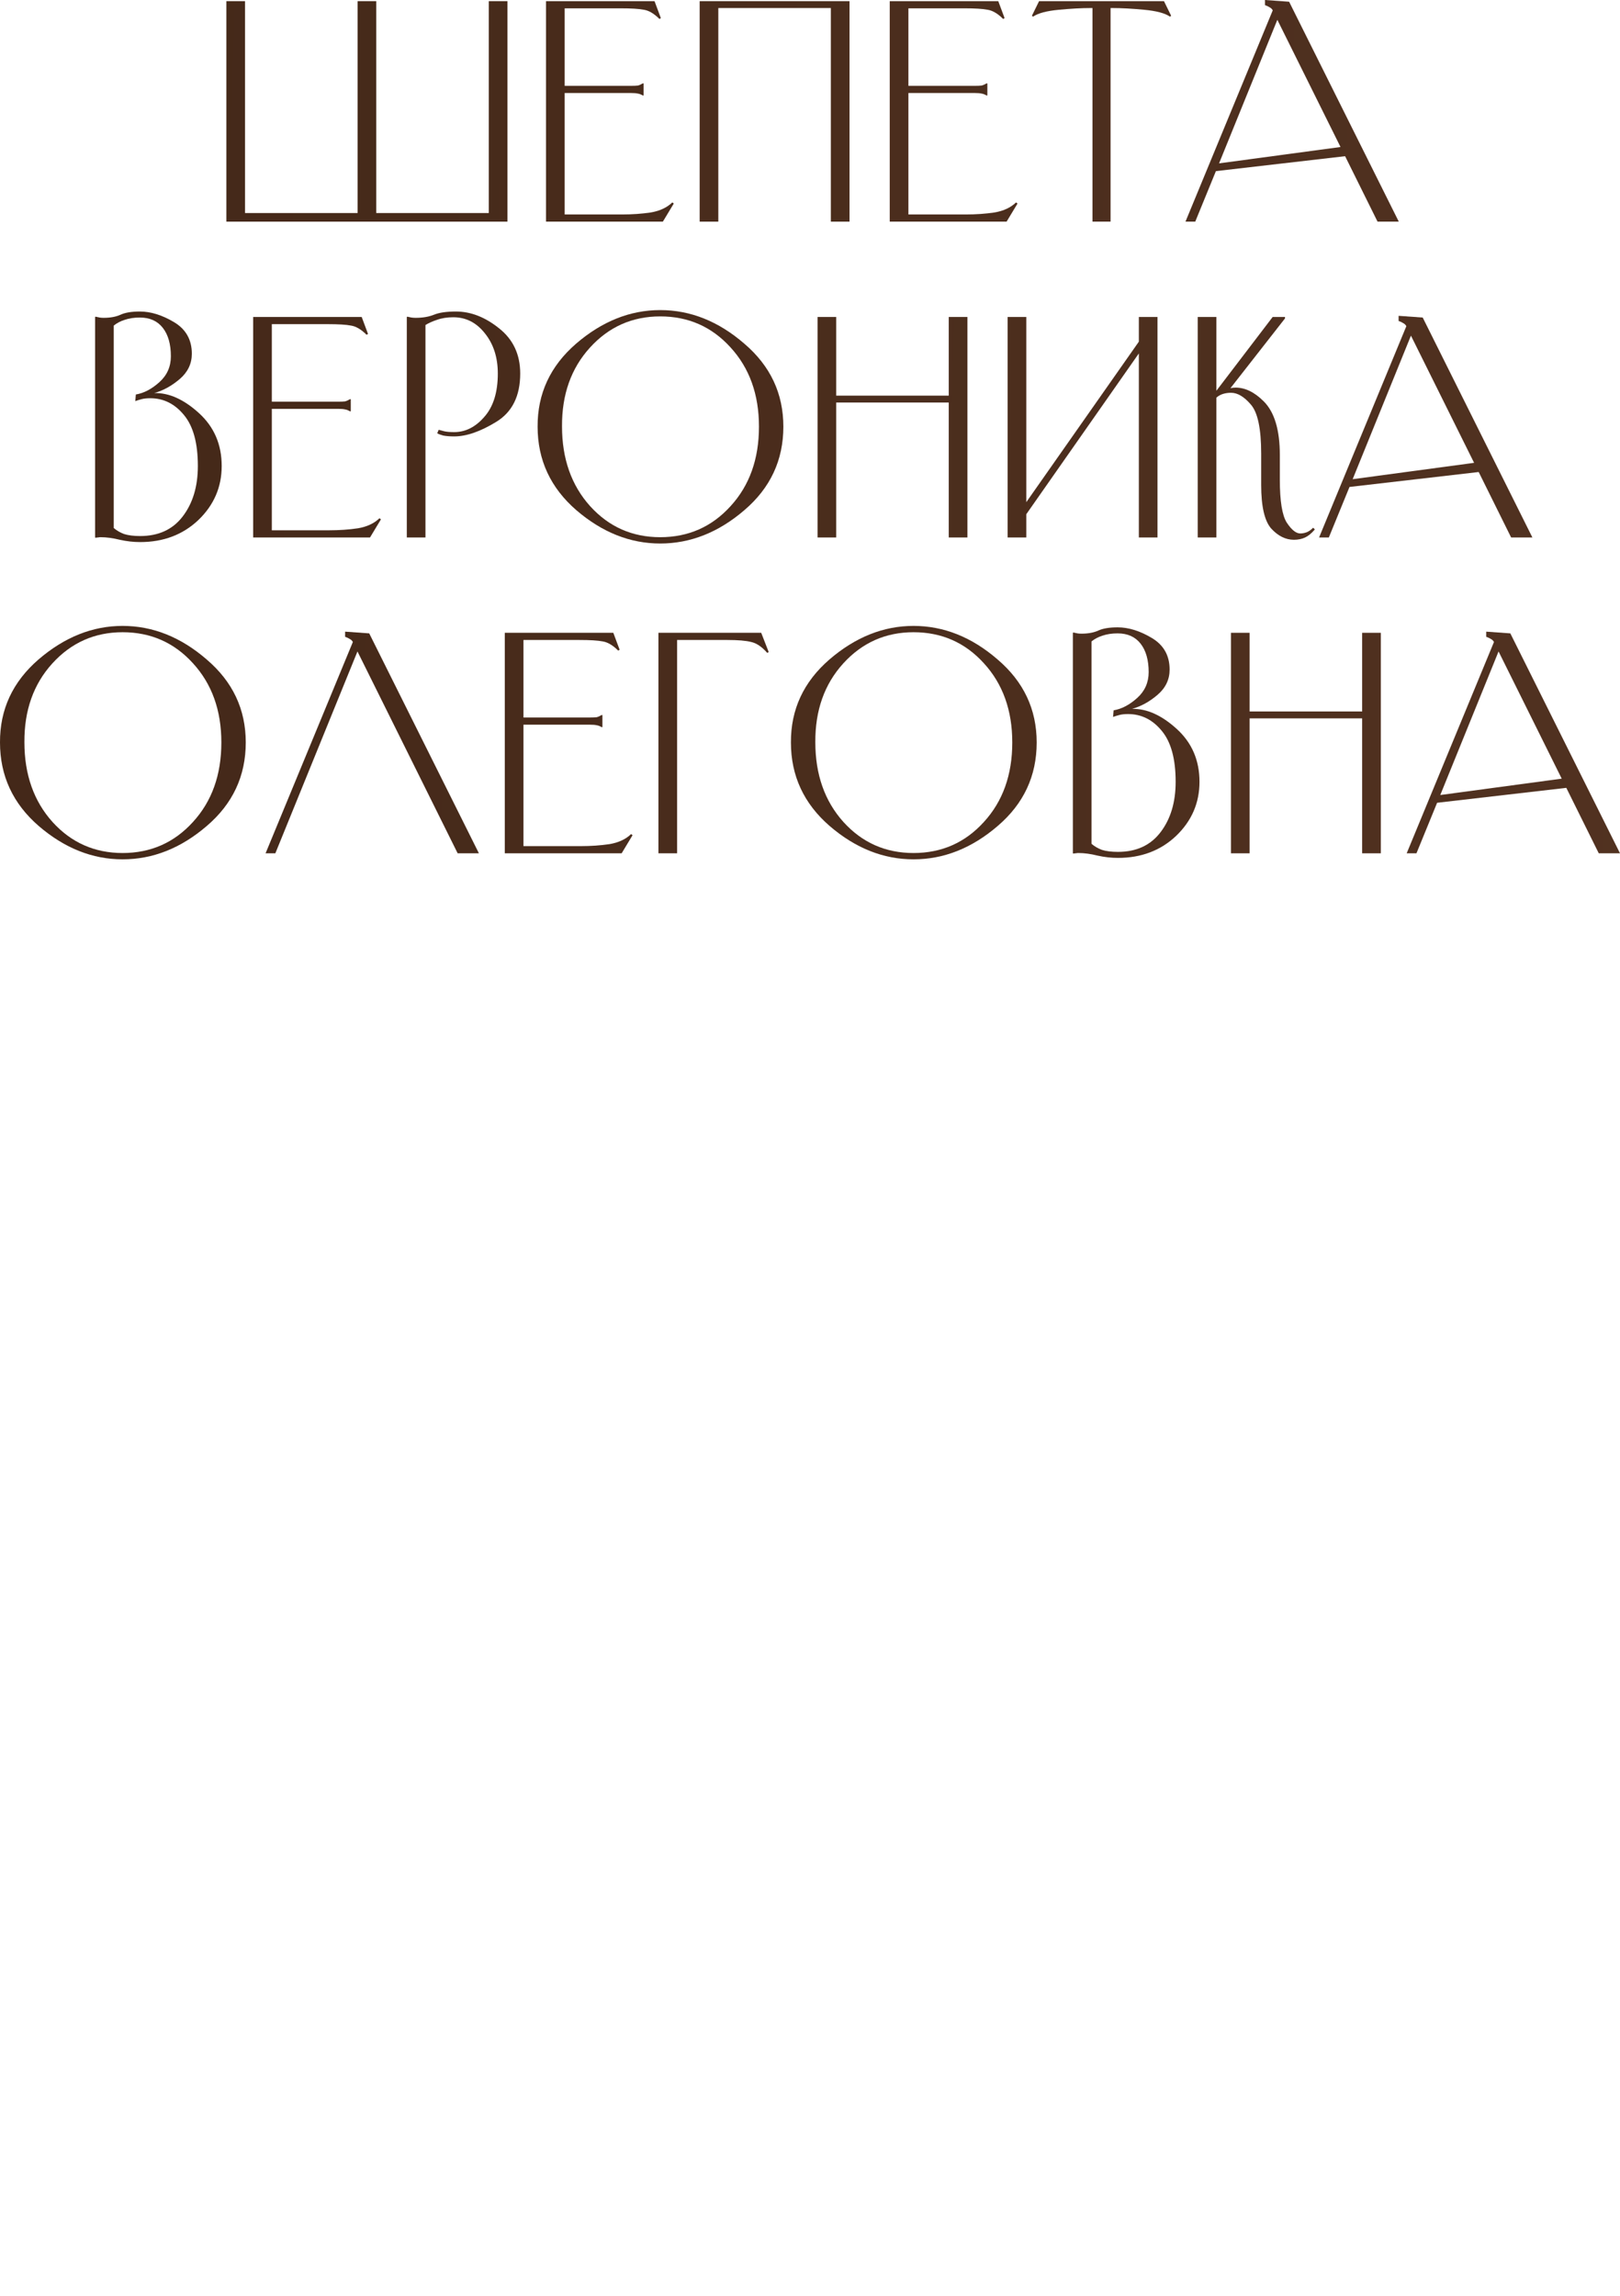 <?xml version="1.0" encoding="UTF-8"?> <svg xmlns="http://www.w3.org/2000/svg" viewBox="0 0 168.975 239.44" fill="none"> <path d="M150.229 82.92L162.896 81.213L156.308 67.947L150.229 82.92ZM166.76 88.999L163.375 82.172L149.899 83.729L147.744 88.999H146.725L155.829 66.959C155.749 66.819 155.649 66.72 155.529 66.66C155.409 66.58 155.27 66.51 155.11 66.45L155.02 66.42V65.881L157.536 66.061L168.975 88.999H166.76Z" fill="url(#paint0_linear_4_1578)"></path> <path d="M128.395 88.999V66.001H130.342V74.206H142.08V66.001H144.026V88.999H142.08V74.925H130.342V88.999H128.395Z" fill="url(#paint1_linear_4_1578)"></path> <path d="M116.608 89.478C115.909 89.478 115.201 89.399 114.482 89.239C113.763 89.059 113.094 88.969 112.475 88.969C112.376 88.969 112.286 88.979 112.206 88.999C112.126 88.999 112.046 89.009 111.966 89.029L111.906 88.999V66.001L111.966 65.971C112.126 66.011 112.266 66.041 112.385 66.061C112.505 66.081 112.645 66.091 112.804 66.091C113.503 66.091 114.093 65.981 114.572 65.761C115.051 65.542 115.72 65.432 116.578 65.432C117.716 65.432 118.904 65.801 120.142 66.54C121.38 67.278 121.998 68.377 121.998 69.834C121.998 70.872 121.579 71.75 120.74 72.469C119.902 73.188 119.013 73.677 118.075 73.936C119.612 73.897 121.17 74.595 122.746 76.033C124.324 77.47 125.113 79.307 125.113 81.543C125.113 83.739 124.304 85.615 122.687 87.173C121.07 88.71 119.043 89.478 116.608 89.478ZM116.578 66.061C115.979 66.061 115.45 66.141 114.991 66.3C114.551 66.44 114.172 66.64 113.853 66.899V88.011C114.153 88.271 114.512 88.48 114.931 88.64C115.37 88.78 115.929 88.85 116.608 88.85C118.524 88.85 120.001 88.171 121.04 86.813C122.098 85.436 122.627 83.679 122.627 81.543C122.627 79.167 122.148 77.4 121.19 76.242C120.231 75.064 119.054 74.476 117.656 74.476C117.317 74.476 117.027 74.505 116.787 74.565C116.548 74.625 116.319 74.695 116.099 74.775L116.159 74.086C116.997 73.946 117.816 73.517 118.614 72.799C119.413 72.08 119.812 71.181 119.812 70.103C119.812 68.846 119.533 67.857 118.974 67.139C118.414 66.42 117.616 66.061 116.578 66.061Z" fill="url(#paint2_linear_4_1578)"></path> <path d="M82.498 77.44C82.478 74.006 83.815 71.122 86.511 68.786C89.226 66.45 92.15 65.282 95.285 65.282C98.439 65.282 101.364 66.45 104.059 68.786C106.774 71.102 108.132 73.986 108.132 77.44C108.132 80.934 106.774 83.839 104.059 86.154C101.364 88.47 98.439 89.628 95.285 89.628C92.15 89.628 89.236 88.47 86.541 86.154C83.845 83.819 82.498 80.914 82.498 77.44ZM85.043 77.41C85.043 80.784 86.021 83.559 87.978 85.735C89.934 87.891 92.37 88.969 95.285 88.969C98.22 88.969 100.665 87.891 102.621 85.735C104.598 83.579 105.586 80.814 105.586 77.44C105.586 74.086 104.598 71.331 102.621 69.175C100.665 67.019 98.22 65.941 95.285 65.941C92.37 65.941 89.924 67.029 87.948 69.205C85.991 71.361 85.023 74.096 85.043 77.41Z" fill="url(#paint3_linear_4_1578)"></path> <path d="M70.625 88.999H68.679V66.001H79.399L80.178 68.007L80.028 68.097C79.469 67.458 78.91 67.079 78.351 66.959C77.812 66.819 76.974 66.749 75.836 66.749H70.625V88.999Z" fill="url(#paint4_linear_4_1578)"></path> <path d="M64.841 88.999H52.653V66.001H63.972L64.631 67.768L64.481 67.857C63.923 67.298 63.384 66.979 62.864 66.899C62.365 66.799 61.547 66.749 60.409 66.749H54.599V74.835H61.517C61.836 74.835 62.076 74.825 62.236 74.805C62.395 74.765 62.575 74.685 62.775 74.565L62.835 74.595V75.823L62.775 75.853C62.575 75.733 62.395 75.663 62.236 75.643C62.076 75.603 61.836 75.584 61.517 75.584H54.599V88.251H60.559C61.637 88.251 62.645 88.181 63.583 88.041C64.521 87.881 65.27 87.532 65.829 86.993L65.979 87.113L64.841 88.999Z" fill="url(#paint5_linear_4_1578)"></path> <path d="M37.285 67.947L28.72 88.999H27.702L36.805 66.959C36.726 66.819 36.626 66.72 36.506 66.66C36.386 66.58 36.246 66.51 36.087 66.45L35.997 66.42V65.881L38.512 66.061L49.952 88.999H47.736L37.285 67.947Z" fill="url(#paint6_linear_4_1578)"></path> <path d="M0 77.44C-0.02 74.006 1.318 71.122 4.013 68.786C6.728 66.45 9.653 65.282 12.787 65.282C15.941 65.282 18.866 66.45 21.561 68.786C24.276 71.102 25.634 73.986 25.634 77.44C25.634 80.934 24.276 83.839 21.561 86.154C18.866 88.47 15.941 89.628 12.787 89.628C9.653 89.628 6.738 88.47 4.043 86.154C1.348 83.819 0 80.914 0 77.44ZM2.546 77.41C2.546 80.784 3.524 83.559 5.48 85.735C7.437 87.891 9.872 88.969 12.787 88.969C15.722 88.969 18.167 87.891 20.124 85.735C22.1 83.579 23.089 80.814 23.089 77.44C23.089 74.086 22.1 71.331 20.124 69.175C18.167 67.019 15.722 65.941 12.787 65.941C9.872 65.941 7.427 67.029 5.45 69.205C3.494 71.361 2.526 74.096 2.546 77.41Z" fill="url(#paint7_linear_4_1578)"></path> <path d="M141.09 49.98L153.757 48.273L147.169 35.007L141.09 49.98ZM157.62 56.059L154.236 49.231L140.761 50.788L138.604 56.059H137.587L146.69 34.019C146.61 33.879 146.511 33.779 146.391 33.719C146.271 33.639 146.131 33.569 145.972 33.51L145.882 33.48V32.941L148.397 33.12L159.837 56.059H157.62Z" fill="url(#paint8_linear_4_1578)"></path> <path d="M134.961 56.298C134.103 56.298 133.314 55.909 132.596 55.13C131.897 54.332 131.548 52.815 131.548 50.579V47.315C131.548 44.719 131.189 43.012 130.47 42.194C129.771 41.375 129.083 40.966 128.403 40.966C128.104 40.966 127.824 41.006 127.565 41.086C127.306 41.166 127.076 41.295 126.876 41.475V56.059H124.929V33.06H126.876V40.756L132.746 33.06H134.033V33.21L128.343 40.487C128.523 40.447 128.703 40.427 128.882 40.427C129.881 40.427 130.859 40.906 131.817 41.864C132.935 42.982 133.494 44.849 133.494 47.464V50.04C133.494 52.256 133.734 53.743 134.213 54.502C134.712 55.26 135.181 55.639 135.621 55.639C135.84 55.639 136.06 55.6 136.279 55.52C136.498 55.44 136.729 55.28 136.968 55.041L137.148 55.22C136.808 55.62 136.468 55.899 136.13 56.059C135.79 56.218 135.401 56.298 134.961 56.298Z" fill="url(#paint9_linear_4_1578)"></path> <path d="M107.048 56.059H105.102V33.06H107.048V52.375L118.788 35.636V33.06H120.734V56.059H118.788V36.863L107.048 53.633V56.059Z" fill="url(#paint10_linear_4_1578)"></path> <path d="M85.275 56.059V33.06H87.221V41.265H98.96V33.06H100.906V56.059H98.96V41.984H87.221V56.059H85.275Z" fill="url(#paint11_linear_4_1578)"></path> <path d="M56.076 44.5C56.056 41.066 57.393 38.181 60.089 35.845C62.804 33.509 65.728 32.342 68.863 32.342C72.017 32.342 74.942 33.509 77.637 35.845C80.352 38.161 81.709 41.046 81.709 44.5C81.709 47.993 80.352 50.898 77.637 53.214C74.942 55.53 72.017 56.688 68.863 56.688C65.728 56.688 62.814 55.53 60.118 53.214C57.423 50.878 56.076 47.973 56.076 44.5ZM58.621 44.47C58.621 47.844 59.599 50.619 61.556 52.795C63.512 54.951 65.948 56.029 68.863 56.029C71.797 56.029 74.243 54.951 76.199 52.795C78.176 50.639 79.164 47.874 79.164 44.5C79.164 41.146 78.176 38.391 76.199 36.235C74.243 34.078 71.797 33 68.863 33C65.948 33 63.502 34.088 61.526 36.265C59.569 38.421 58.601 41.156 58.621 44.47Z" fill="url(#paint12_linear_4_1578)"></path> <path d="M44.379 56.059H42.432V33.06L42.492 33.03C42.652 33.07 42.791 33.1 42.911 33.12C43.051 33.14 43.201 33.15 43.36 33.15C44.099 33.15 44.738 33.04 45.277 32.821C45.816 32.601 46.575 32.491 47.553 32.491C49.11 32.491 50.617 33.08 52.075 34.258C53.532 35.416 54.261 36.983 54.261 38.96C54.261 41.295 53.432 42.972 51.775 43.991C50.118 45.009 48.651 45.518 47.373 45.518C46.934 45.518 46.555 45.488 46.235 45.428C45.936 45.348 45.726 45.268 45.606 45.188L45.756 44.829C45.896 44.869 46.085 44.919 46.325 44.979C46.565 45.039 46.914 45.069 47.373 45.069C48.551 45.069 49.599 44.54 50.517 43.481C51.456 42.423 51.925 40.916 51.925 38.96C51.925 37.283 51.476 35.885 50.577 34.767C49.699 33.649 48.601 33.09 47.283 33.09C46.645 33.09 46.075 33.18 45.576 33.36C45.097 33.519 44.698 33.699 44.379 33.899V56.059Z" fill="url(#paint13_linear_4_1578)"></path> <path d="M38.594 56.059H26.406V33.06H37.726L38.385 34.827L38.235 34.917C37.676 34.358 37.137 34.038 36.618 33.959C36.119 33.859 35.3 33.809 34.162 33.809H28.353V41.894H35.27C35.59 41.894 35.829 41.884 35.989 41.864C36.149 41.824 36.328 41.745 36.528 41.625L36.588 41.655V42.883L36.528 42.912C36.328 42.793 36.149 42.723 35.989 42.703C35.829 42.663 35.59 42.643 35.27 42.643H28.353V55.31H34.312C35.39 55.31 36.398 55.24 37.337 55.1C38.275 54.941 39.024 54.591 39.583 54.052L39.732 54.172L38.594 56.059Z" fill="url(#paint14_linear_4_1578)"></path> <path d="M14.619 56.538C13.92 56.538 13.212 56.458 12.493 56.298C11.774 56.119 11.105 56.029 10.487 56.029C10.387 56.029 10.297 56.039 10.217 56.059C10.137 56.059 10.057 56.069 9.977 56.089L9.918 56.059V33.06L9.977 33.03C10.137 33.07 10.277 33.1 10.397 33.12C10.517 33.14 10.656 33.15 10.816 33.15C11.515 33.15 12.104 33.04 12.583 32.821C13.062 32.601 13.731 32.491 14.589 32.491C15.727 32.491 16.915 32.861 18.153 33.599C19.391 34.338 20.009 35.436 20.009 36.893C20.009 37.931 19.59 38.81 18.752 39.529C17.913 40.247 17.025 40.736 16.086 40.996C17.624 40.956 19.181 41.655 20.758 43.092C22.335 44.53 23.124 46.366 23.124 48.602C23.124 50.798 22.315 52.675 20.698 54.232C19.081 55.769 17.055 56.538 14.619 56.538ZM14.589 33.12C13.99 33.12 13.461 33.2 13.002 33.36C12.563 33.499 12.184 33.699 11.864 33.959V55.071C12.163 55.33 12.523 55.54 12.942 55.699C13.381 55.839 13.94 55.909 14.619 55.909C16.536 55.909 18.013 55.23 19.051 53.873C20.109 52.495 20.638 50.738 20.638 48.602C20.638 46.226 20.159 44.46 19.201 43.302C18.243 42.124 17.065 41.535 15.667 41.535C15.328 41.535 15.038 41.565 14.799 41.625C14.559 41.685 14.33 41.755 14.11 41.834L14.17 41.146C15.008 41.006 15.827 40.577 16.626 39.858C17.424 39.139 17.823 38.241 17.823 37.163C17.823 35.905 17.544 34.917 16.985 34.198C16.426 33.48 15.627 33.12 14.589 33.12Z" fill="url(#paint15_linear_4_1578)"></path> <path d="M127.155 17.039L139.823 15.332L133.234 2.066L127.155 17.039ZM143.686 23.118L140.302 16.291L126.826 17.848L124.67 23.118H123.652L132.755 1.078C132.675 0.938 132.575 0.838 132.456 0.779C132.336 0.699 132.196 0.629 132.036 0.569L131.947 0.539V0L134.462 0.18L145.901 23.118H143.686Z" fill="url(#paint16_linear_4_1578)"></path> <path d="M116.017 0.838H115.838V23.118H113.952V0.838H113.772C112.833 0.838 111.726 0.898 110.448 1.018C109.17 1.138 108.272 1.377 107.753 1.737L107.633 1.647L108.382 0.12H121.409L122.157 1.647L122.037 1.737C121.518 1.377 120.62 1.138 119.342 1.018C118.065 0.898 116.956 0.838 116.017 0.838Z" fill="url(#paint17_linear_4_1578)"></path> <path d="M104.993 23.118H92.805V0.12H104.125L104.783 1.887L104.634 1.976C104.075 1.417 103.536 1.098 103.017 1.018C102.517 0.918 101.699 0.868 100.561 0.868H94.751V8.954H101.669C101.989 8.954 102.228 8.944 102.388 8.924C102.547 8.884 102.727 8.804 102.927 8.684L102.987 8.714V9.942L102.927 9.972C102.727 9.852 102.547 9.782 102.388 9.762C102.228 9.722 101.989 9.702 101.669 9.702H94.751V22.37H100.71C101.789 22.37 102.797 22.3 103.735 22.16C104.674 22 105.422 21.651 105.981 21.112L106.131 21.232L104.993 23.118Z" fill="url(#paint18_linear_4_1578)"></path> <path d="M72.978 23.118V0.12H88.609V23.118H86.663V0.838H74.924V23.118H72.978Z" fill="url(#paint19_linear_4_1578)"></path> <path d="M69.14 23.118H56.952V0.12H68.271L68.93 1.887L68.78 1.976C68.221 1.417 67.682 1.098 67.163 1.018C66.664 0.918 65.846 0.868 64.708 0.868H58.898V8.954H65.816C66.135 8.954 66.375 8.944 66.534 8.924C66.694 8.884 66.874 8.804 67.073 8.684L67.133 8.714V9.942L67.073 9.972C66.874 9.852 66.694 9.782 66.534 9.762C66.375 9.722 66.135 9.702 65.816 9.702H58.898V22.37H64.858C65.936 22.37 66.944 22.3 67.882 22.16C68.82 22 69.569 21.651 70.128 21.112L70.278 21.232L69.14 23.118Z" fill="url(#paint20_linear_4_1578)"></path> <path d="M23.613 0.12H25.559V22.22H37.298V0.12H39.245V22.22H50.983V0.12H52.93V23.118H23.613V0.12Z" fill="url(#paint21_linear_4_1578)"></path> <defs> <linearGradient id="paint0_linear_4_1578" x1="-28.105" y1="-44.968" x2="1848.92" y2="9.091" gradientUnits="userSpaceOnUse"> <stop stop-color="#412617"></stop> <stop offset="0.47" stop-color="#875940"></stop> <stop offset="1" stop-color="#412617"></stop> </linearGradient> <linearGradient id="paint1_linear_4_1578" x1="-28.105" y1="-44.969" x2="1848.92" y2="9.091" gradientUnits="userSpaceOnUse"> <stop stop-color="#412617"></stop> <stop offset="0.47" stop-color="#875940"></stop> <stop offset="1" stop-color="#412617"></stop> </linearGradient> <linearGradient id="paint2_linear_4_1578" x1="-28.105" y1="-44.968" x2="1848.92" y2="9.092" gradientUnits="userSpaceOnUse"> <stop stop-color="#412617"></stop> <stop offset="0.47" stop-color="#875940"></stop> <stop offset="1" stop-color="#412617"></stop> </linearGradient> <linearGradient id="paint3_linear_4_1578" x1="-28.105" y1="-44.97" x2="1848.92" y2="9.09" gradientUnits="userSpaceOnUse"> <stop stop-color="#412617"></stop> <stop offset="0.47" stop-color="#875940"></stop> <stop offset="1" stop-color="#412617"></stop> </linearGradient> <linearGradient id="paint4_linear_4_1578" x1="-28.105" y1="-44.969" x2="1848.92" y2="9.091" gradientUnits="userSpaceOnUse"> <stop stop-color="#412617"></stop> <stop offset="0.47" stop-color="#875940"></stop> <stop offset="1" stop-color="#412617"></stop> </linearGradient> <linearGradient id="paint5_linear_4_1578" x1="-28.105" y1="-44.97" x2="1848.92" y2="9.09" gradientUnits="userSpaceOnUse"> <stop stop-color="#412617"></stop> <stop offset="0.47" stop-color="#875940"></stop> <stop offset="1" stop-color="#412617"></stop> </linearGradient> <linearGradient id="paint6_linear_4_1578" x1="-28.105" y1="-44.969" x2="1848.92" y2="9.091" gradientUnits="userSpaceOnUse"> <stop stop-color="#412617"></stop> <stop offset="0.47" stop-color="#875940"></stop> <stop offset="1" stop-color="#412617"></stop> </linearGradient> <linearGradient id="paint7_linear_4_1578" x1="-28.105" y1="-44.968" x2="1848.92" y2="9.092" gradientUnits="userSpaceOnUse"> <stop stop-color="#412617"></stop> <stop offset="0.47" stop-color="#875940"></stop> <stop offset="1" stop-color="#412617"></stop> </linearGradient> <linearGradient id="paint8_linear_4_1578" x1="-28.105" y1="-44.969" x2="1848.92" y2="9.091" gradientUnits="userSpaceOnUse"> <stop stop-color="#412617"></stop> <stop offset="0.47" stop-color="#875940"></stop> <stop offset="1" stop-color="#412617"></stop> </linearGradient> <linearGradient id="paint9_linear_4_1578" x1="-28.105" y1="-44.969" x2="1848.92" y2="9.091" gradientUnits="userSpaceOnUse"> <stop stop-color="#412617"></stop> <stop offset="0.47" stop-color="#875940"></stop> <stop offset="1" stop-color="#412617"></stop> </linearGradient> <linearGradient id="paint10_linear_4_1578" x1="-28.105" y1="-44.97" x2="1848.92" y2="9.09" gradientUnits="userSpaceOnUse"> <stop stop-color="#412617"></stop> <stop offset="0.47" stop-color="#875940"></stop> <stop offset="1" stop-color="#412617"></stop> </linearGradient> <linearGradient id="paint11_linear_4_1578" x1="-28.105" y1="-44.969" x2="1848.92" y2="9.091" gradientUnits="userSpaceOnUse"> <stop stop-color="#412617"></stop> <stop offset="0.47" stop-color="#875940"></stop> <stop offset="1" stop-color="#412617"></stop> </linearGradient> <linearGradient id="paint12_linear_4_1578" x1="-28.105" y1="-44.97" x2="1848.92" y2="9.09" gradientUnits="userSpaceOnUse"> <stop stop-color="#412617"></stop> <stop offset="0.47" stop-color="#875940"></stop> <stop offset="1" stop-color="#412617"></stop> </linearGradient> <linearGradient id="paint13_linear_4_1578" x1="-28.105" y1="-44.968" x2="1848.92" y2="9.092" gradientUnits="userSpaceOnUse"> <stop stop-color="#412617"></stop> <stop offset="0.47" stop-color="#875940"></stop> <stop offset="1" stop-color="#412617"></stop> </linearGradient> <linearGradient id="paint14_linear_4_1578" x1="-28.105" y1="-44.97" x2="1848.92" y2="9.09" gradientUnits="userSpaceOnUse"> <stop stop-color="#412617"></stop> <stop offset="0.47" stop-color="#875940"></stop> <stop offset="1" stop-color="#412617"></stop> </linearGradient> <linearGradient id="paint15_linear_4_1578" x1="-28.105" y1="-44.969" x2="1848.92" y2="9.091" gradientUnits="userSpaceOnUse"> <stop stop-color="#412617"></stop> <stop offset="0.47" stop-color="#875940"></stop> <stop offset="1" stop-color="#412617"></stop> </linearGradient> <linearGradient id="paint16_linear_4_1578" x1="-28.105" y1="-44.969" x2="1848.92" y2="9.09" gradientUnits="userSpaceOnUse"> <stop stop-color="#412617"></stop> <stop offset="0.47" stop-color="#875940"></stop> <stop offset="1" stop-color="#412617"></stop> </linearGradient> <linearGradient id="paint17_linear_4_1578" x1="-28.105" y1="-44.969" x2="1848.92" y2="9.091" gradientUnits="userSpaceOnUse"> <stop stop-color="#412617"></stop> <stop offset="0.47" stop-color="#875940"></stop> <stop offset="1" stop-color="#412617"></stop> </linearGradient> <linearGradient id="paint18_linear_4_1578" x1="-28.105" y1="-44.969" x2="1848.92" y2="9.091" gradientUnits="userSpaceOnUse"> <stop stop-color="#412617"></stop> <stop offset="0.47" stop-color="#875940"></stop> <stop offset="1" stop-color="#412617"></stop> </linearGradient> <linearGradient id="paint19_linear_4_1578" x1="-28.105" y1="-44.97" x2="1848.92" y2="9.09" gradientUnits="userSpaceOnUse"> <stop stop-color="#412617"></stop> <stop offset="0.47" stop-color="#875940"></stop> <stop offset="1" stop-color="#412617"></stop> </linearGradient> <linearGradient id="paint20_linear_4_1578" x1="-28.105" y1="-44.97" x2="1848.92" y2="9.09" gradientUnits="userSpaceOnUse"> <stop stop-color="#412617"></stop> <stop offset="0.47" stop-color="#875940"></stop> <stop offset="1" stop-color="#412617"></stop> </linearGradient> <linearGradient id="paint21_linear_4_1578" x1="-28.105" y1="-44.969" x2="1848.92" y2="9.09" gradientUnits="userSpaceOnUse"> <stop stop-color="#412617"></stop> <stop offset="0.47" stop-color="#875940"></stop> <stop offset="1" stop-color="#412617"></stop> </linearGradient> </defs> </svg> 